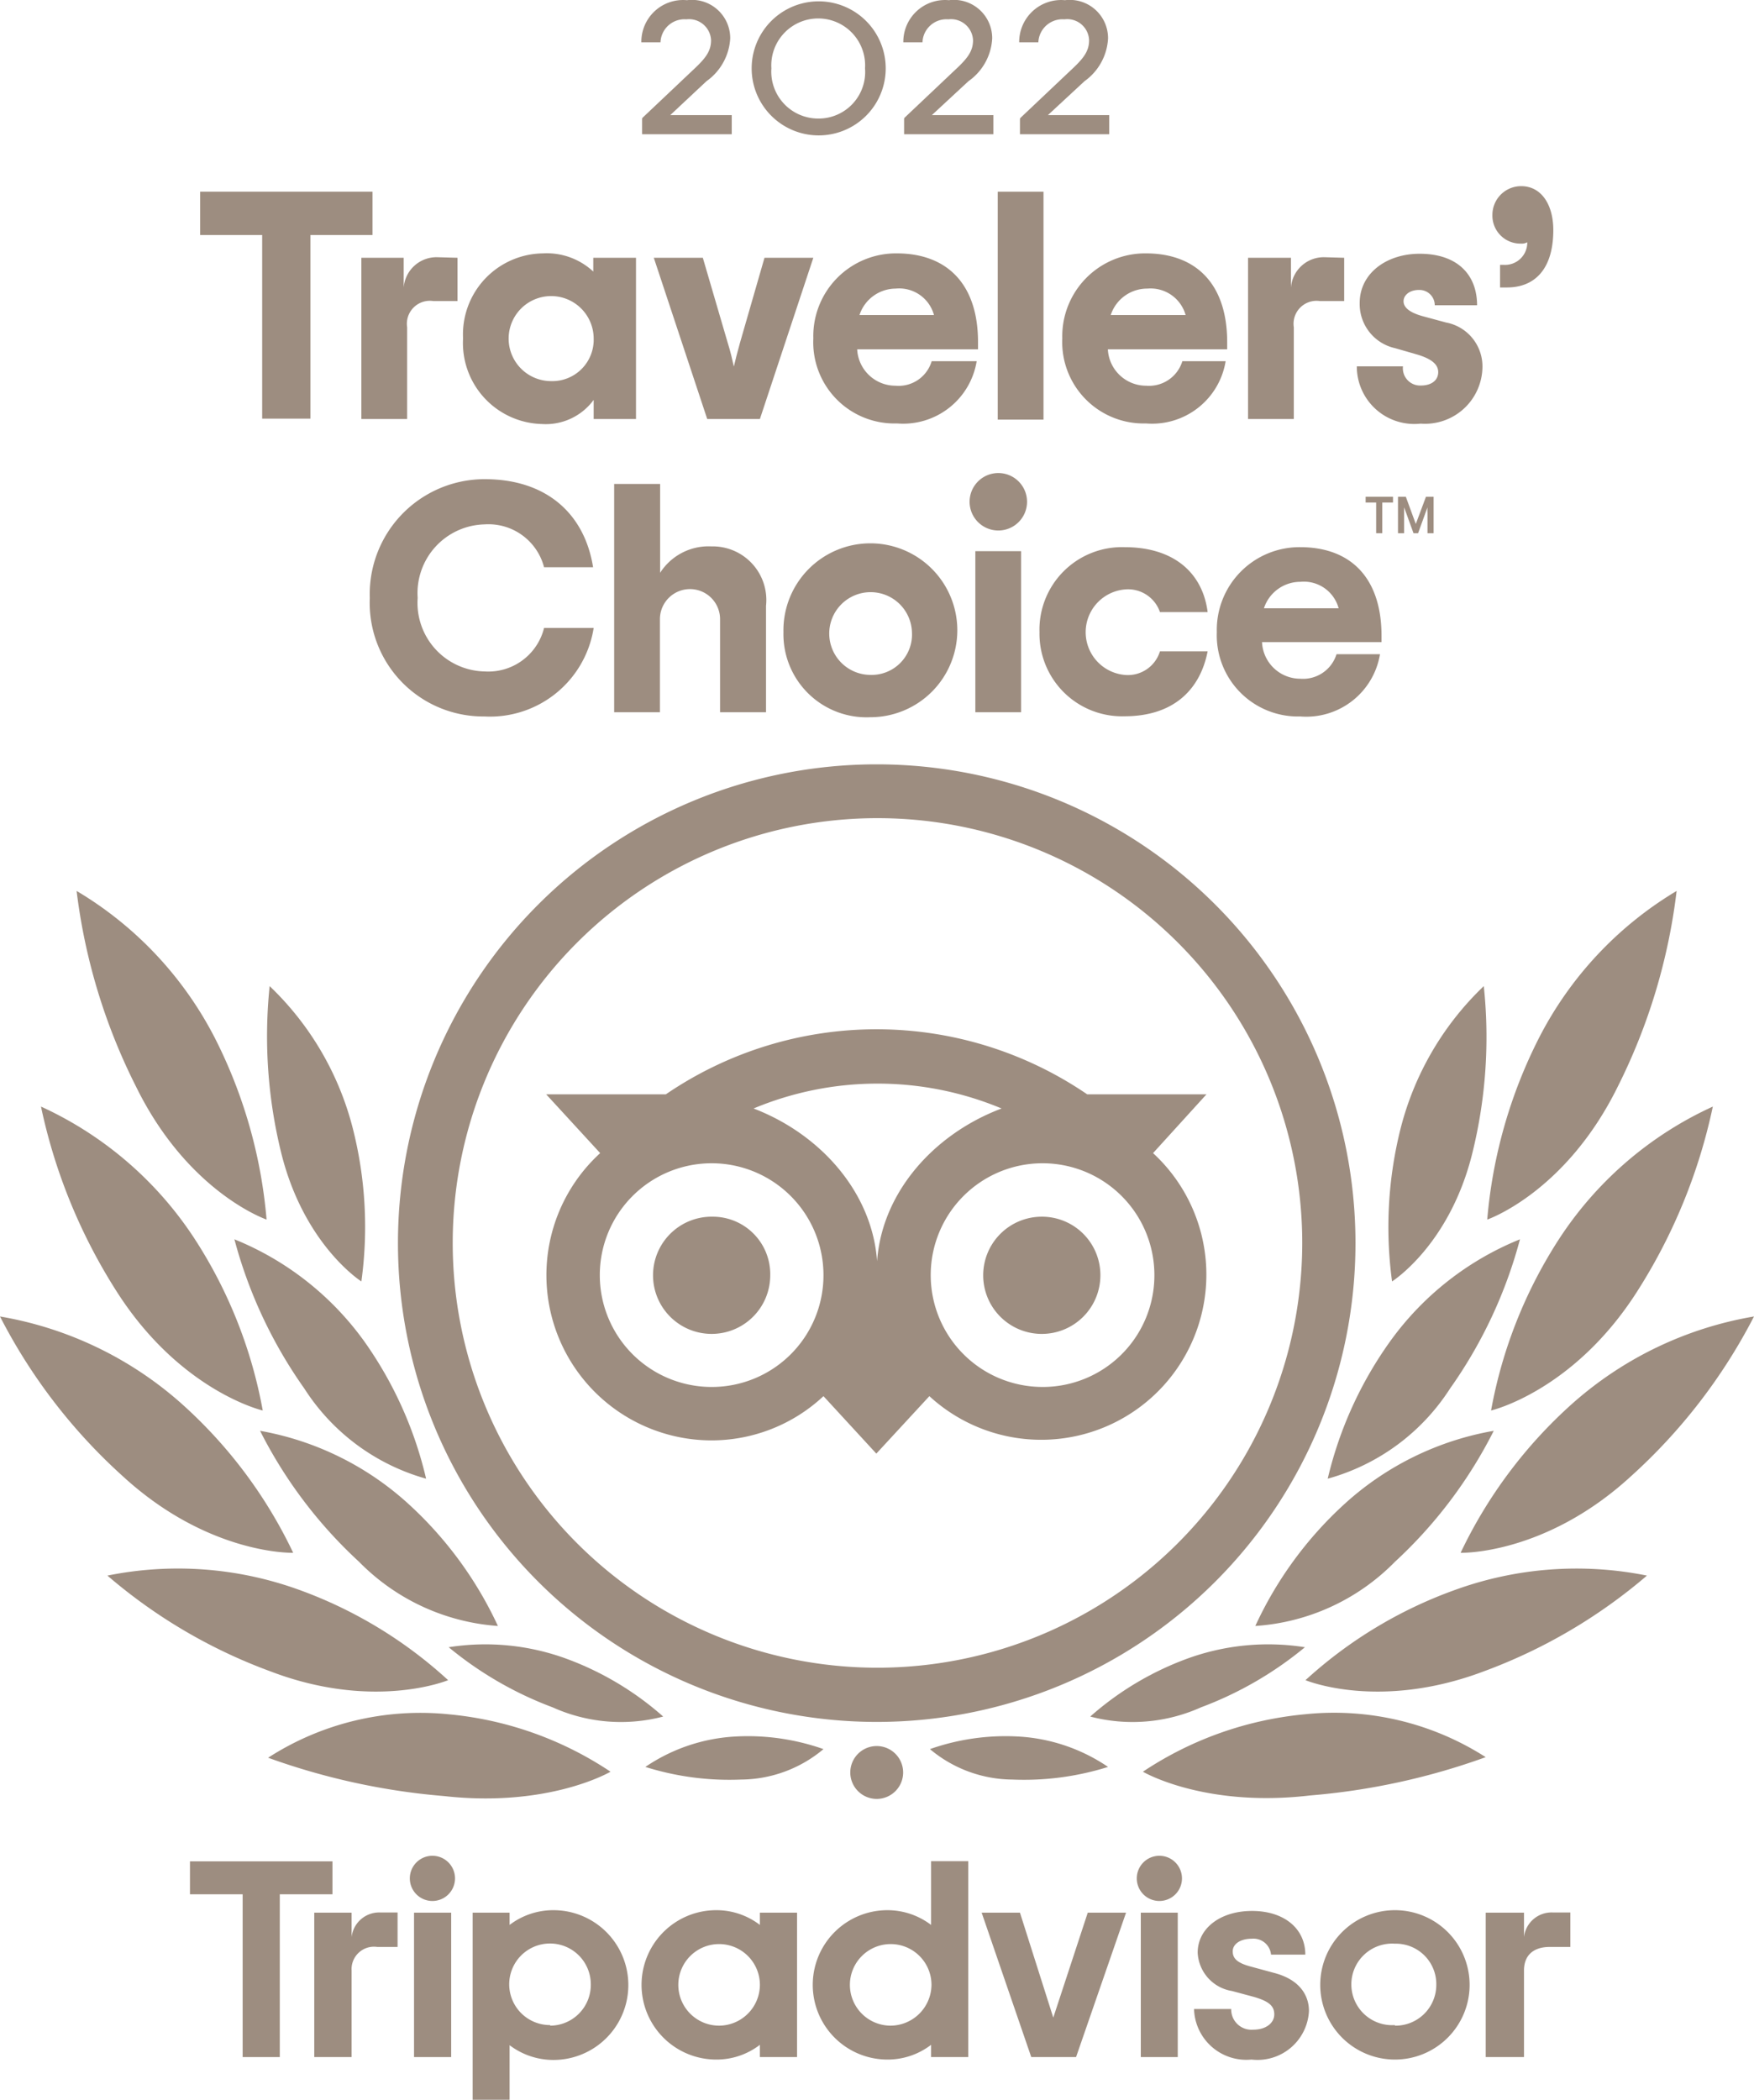 <svg id="Layer_1" data-name="Layer 1" xmlns="http://www.w3.org/2000/svg" width="91.59" height="109.64" viewBox="0 0 91.59 109.64">
  <defs>
    <style>
      .cls-1 {
        fill: #9d8d80;
      }
    </style>
  </defs>
  <g>
    <path class="cls-1" d="M45.78,39.9a25,25,0,1,0,25,25A25,25,0,0,0,45.78,39.9Zm0,47.17A22.18,22.18,0,1,1,68,64.89,22.19,22.19,0,0,1,45.78,87.07ZM40.22,66.58a3.06,3.06,0,1,1-3-3.06A3,3,0,0,1,40.22,66.58Zm17.24,0a3.06,3.06,0,1,1-3.06-3.06A3.05,3.05,0,0,1,57.46,66.58Zm2.75-6.38L63,57.13H56.77a19.51,19.51,0,0,0-22,0H28.52l2.82,3.07a8.63,8.63,0,0,0,5.83,15A8.56,8.56,0,0,0,43,72.89l2.76,3,2.77-3A8.62,8.62,0,1,0,60.21,60.2Zm-23,12.21A5.84,5.84,0,1,1,43,66.58,5.83,5.83,0,0,1,37.17,72.41Zm8.61-6c0-3.84-2.79-7.13-6.47-8.54a16.78,16.78,0,0,1,12.95,0C48.58,59.27,45.78,62.57,45.78,66.4Zm8.62,6a5.84,5.84,0,1,1,5.84-5.83A5.83,5.83,0,0,1,54.4,72.41Z" transform="translate(0 0.01)"/>
    <path class="cls-1" d="M31.88,92.5a18.24,18.24,0,0,0-8.47-3A14.67,14.67,0,0,0,14,91.77a35.61,35.61,0,0,0,9.17,2C28.68,94.39,31.88,92.5,31.88,92.5Z" transform="translate(0 0.01)"/>
    <path class="cls-1" d="M23.4,87.72A23.14,23.14,0,0,0,15.61,83a18.55,18.55,0,0,0-10-.74,27.65,27.65,0,0,0,8.51,5C19.54,89.33,23.4,87.72,23.4,87.72Z" transform="translate(0 0.01)"/>
    <path class="cls-1" d="M15.31,81.07A24.6,24.6,0,0,0,9.5,73.3,19.05,19.05,0,0,0,0,68.73a29.09,29.09,0,0,0,6.4,8.33C10.9,81.2,15.31,81.07,15.31,81.07Z" transform="translate(0 0.01)"/>
    <path class="cls-1" d="M13.72,73.64a24.48,24.48,0,0,0-3.58-9,19,19,0,0,0-8-6.87,29.12,29.12,0,0,0,4,9.73C9.46,72.65,13.72,73.64,13.72,73.64Z" transform="translate(0 0.01)"/>
    <path class="cls-1" d="M13.92,63.67a25.67,25.67,0,0,0-2.7-9.48A19.06,19.06,0,0,0,4,46.51,30.92,30.92,0,0,0,7.1,56.72C9.82,62.27,13.92,63.67,13.92,63.67Z" transform="translate(0 0.01)"/>
    <path class="cls-1" d="M26,84.89a20,20,0,0,0-4.69-6.39,15.52,15.52,0,0,0-7.73-3.8,24,24,0,0,0,5.17,6.84A11.26,11.26,0,0,0,26,84.89Z" transform="translate(0 0.01)"/>
    <path class="cls-1" d="M34.63,89.62a15.89,15.89,0,0,0-5-3A12.3,12.3,0,0,0,23.43,86a18.87,18.87,0,0,0,5.43,3.14A8.68,8.68,0,0,0,34.63,89.62Z" transform="translate(0 0.01)"/>
    <path class="cls-1" d="M43,91.32a11.87,11.87,0,0,0-4.56-.66,9.25,9.25,0,0,0-4.74,1.59,14.64,14.64,0,0,0,5,.66A6.76,6.76,0,0,0,43,91.32Z" transform="translate(0 0.01)"/>
    <path class="cls-1" d="M22.25,77.2A20.34,20.34,0,0,0,19,70a15.52,15.52,0,0,0-6.76-5.3,24.26,24.26,0,0,0,3.65,7.79A11.1,11.1,0,0,0,22.25,77.2Z" transform="translate(0 0.01)"/>
    <path class="cls-1" d="M18.87,66.9a20.85,20.85,0,0,0-.45-8,15.58,15.58,0,0,0-4.34-7.42,25.43,25.43,0,0,0,.6,8.69C15.87,65,18.87,66.9,18.87,66.9Z" transform="translate(0 0.01)"/>
    <path class="cls-1" d="M59.68,92.5a18.31,18.31,0,0,1,8.47-3,14.67,14.67,0,0,1,9.43,2.24,35.46,35.46,0,0,1-9.17,2C62.88,94.39,59.68,92.5,59.68,92.5Z" transform="translate(0 0.01)"/>
    <path class="cls-1" d="M68.17,87.72A23.16,23.16,0,0,1,76,83a18.59,18.59,0,0,1,10-.74,27.93,27.93,0,0,1-8.52,5C72,89.33,68.17,87.72,68.17,87.72Z" transform="translate(0 0.01)"/>
    <path class="cls-1" d="M76.27,81.07a24.6,24.6,0,0,1,5.81-7.77,19.07,19.07,0,0,1,9.51-4.57,29.26,29.26,0,0,1-6.41,8.33C80.68,81.2,76.27,81.07,76.27,81.07Z" transform="translate(0 0.01)"/>
    <path class="cls-1" d="M77.86,73.64a24.48,24.48,0,0,1,3.58-9,19,19,0,0,1,8-6.87,29.12,29.12,0,0,1-4,9.73C82.12,72.65,77.86,73.64,77.86,73.64Z" transform="translate(0 0.01)"/>
    <path class="cls-1" d="M77.66,63.67a25.67,25.67,0,0,1,2.7-9.48,19.06,19.06,0,0,1,7.19-7.68,30.92,30.92,0,0,1-3.07,10.21C81.75,62.27,77.66,63.67,77.66,63.67Z" transform="translate(0 0.01)"/>
    <path class="cls-1" d="M65.55,84.89a19.86,19.86,0,0,1,4.68-6.39A15.52,15.52,0,0,1,78,74.7a24,24,0,0,1-5.16,6.84A11.24,11.24,0,0,1,65.55,84.89Z" transform="translate(0 0.01)"/>
    <path class="cls-1" d="M56.93,89.62a15.89,15.89,0,0,1,5-3A12.34,12.34,0,0,1,68.14,86a18.87,18.87,0,0,1-5.43,3.14A8.71,8.71,0,0,1,56.93,89.62Z" transform="translate(0 0.01)"/>
    <path class="cls-1" d="M48.56,91.32a11.87,11.87,0,0,1,4.56-.66,9.25,9.25,0,0,1,4.74,1.59,14.64,14.64,0,0,1-5,.66A6.76,6.76,0,0,1,48.56,91.32Z" transform="translate(0 0.01)"/>
    <path class="cls-1" d="M69.33,77.2A20.34,20.34,0,0,1,72.61,70a15.52,15.52,0,0,1,6.76-5.3,24.26,24.26,0,0,1-3.65,7.79A11.1,11.1,0,0,1,69.33,77.2Z" transform="translate(0 0.01)"/>
    <path class="cls-1" d="M72.69,66.9a21.1,21.1,0,0,1,.45-8,15.58,15.58,0,0,1,4.34-7.42,25.25,25.25,0,0,1-.59,8.69C75.71,65,72.69,66.9,72.69,66.9Z" transform="translate(0 0.01)"/>
    <path class="cls-1" d="M45.78,93.92a1.38,1.38,0,1,0-1.38-1.38A1.38,1.38,0,0,0,45.78,93.92Z" transform="translate(0 0.01)"/>
    <path class="cls-1" d="M18.36,101.13V99.86H16.41v7.54h1.95v-4.52a1.17,1.17,0,0,1,1.34-1.23h1.06v-1.8h-.9A1.45,1.45,0,0,0,18.36,101.13Z" transform="translate(0 0.01)"/>
    <path class="cls-1" d="M23.56,99.86H21.62v7.54h1.94Z" transform="translate(0 0.01)"/>
    <path class="cls-1" d="M28.9,99.73a3.76,3.76,0,0,0-2.29.77v-.64H24.68v9.77h1.93v-2.85a3.78,3.78,0,0,0,2.29.77,3.91,3.91,0,0,0,0-7.82Zm-.17,6a2.13,2.13,0,1,1,2.12-2.13A2.13,2.13,0,0,1,28.73,105.76Z" transform="translate(0 0.01)"/>
    <path class="cls-1" d="M66.51,103l-1.14-.31c-.74-.19-1-.42-1-.81s.41-.66,1-.66a.92.92,0,0,1,1,.83v0h1.79v0c0-1.37-1.12-2.28-2.78-2.28s-2.84.91-2.84,2.18a2.13,2.13,0,0,0,1.79,2l1.08.29c.83.23,1.13.48,1.13.93s-.43.8-1.1.8a1.06,1.06,0,0,1-1.15-1.08v0H62.35v0a2.73,2.73,0,0,0,3,2.64,2.69,2.69,0,0,0,3-2.52C68.36,104.32,68,103.38,66.51,103Z" transform="translate(0 0.01)"/>
    <path class="cls-1" d="M39.68,100.5a3.73,3.73,0,0,0-2.28-.77,3.9,3.9,0,0,0,0,7.8,3.71,3.71,0,0,0,2.28-.77v.64h1.94V99.86H39.68Zm-2.12,5.26a2.13,2.13,0,1,1,2.12-2.13A2.14,2.14,0,0,1,37.56,105.76Z" transform="translate(0 0.01)"/>
    <path class="cls-1" d="M48.62,100.5a3.77,3.77,0,0,0-2.28-.77,3.9,3.9,0,0,0,0,7.8,3.73,3.73,0,0,0,2.28-.77v.64h1.94V97.17H48.62Zm-2.11,5.26a2.13,2.13,0,1,1,2.13-2.13A2.15,2.15,0,0,1,46.51,105.76Z" transform="translate(0 0.01)"/>
    <path class="cls-1" d="M61.5,99.86H59.57v7.54H61.5Z" transform="translate(0 0.01)"/>
    <path class="cls-1" d="M72.84,99.73a3.9,3.9,0,1,0,3.9,3.9A3.9,3.9,0,0,0,72.84,99.73Zm0,6a2.13,2.13,0,1,1,0-4.25A2.11,2.11,0,0,1,75,103.63,2.13,2.13,0,0,1,72.84,105.76Z" transform="translate(0 0.01)"/>
    <path class="cls-1" d="M79.58,101.13V99.86h-2v7.54h2v-4.52c0-.82.52-1.23,1.34-1.23H82v-1.8h-.9A1.45,1.45,0,0,0,79.58,101.13Z" transform="translate(0 0.01)"/>
    <path class="cls-1" d="M17.36,97.18H9.92V98.9h2.75v8.5h1.94V98.9h2.75Z" transform="translate(0 0.01)"/>
    <path class="cls-1" d="M55,105.34l-1.74-5.48h-2l2.59,7.54h2.34l2.61-7.54h-2Z" transform="translate(0 0.01)"/>
    <path class="cls-1" d="M22.58,99.25a1.18,1.18,0,1,0-1.18-1.18A1.18,1.18,0,0,0,22.58,99.25Z" transform="translate(0 0.01)"/>
    <path class="cls-1" d="M60.54,99.25a1.18,1.18,0,1,0-1.18-1.18A1.18,1.18,0,0,0,60.54,99.25Z" transform="translate(0 0.01)"/>
    <path class="cls-1" d="M19.45,12.26H16.21v9.59H13.69V12.26H10.45V10h9v2.31Z" transform="translate(0 0.01)"/>
    <path class="cls-1" d="M23.89,13.45v2.26H22.63a1.2,1.2,0,0,0-1.37,1.37v4.79H18.87V13.45h2.21V15a1.72,1.72,0,0,1,1.75-1.58Z" transform="translate(0 0.01)"/>
    <path class="cls-1" d="M24.18,17.66a4.23,4.23,0,0,1,4.17-4.44,3.56,3.56,0,0,1,2.63.95v-.72h2.23v8.42H31v-1a3.1,3.1,0,0,1-2.71,1.26A4.23,4.23,0,0,1,24.18,17.66Zm6.82,0a2.22,2.22,0,1,0-2.22,2.23A2.16,2.16,0,0,0,31,17.66Z" transform="translate(0 0.01)"/>
    <path class="cls-1" d="M34.14,13.45H36.7L38,17.89c.16.51.23.85.32,1.24.09-.39.18-.73.32-1.24l1.28-4.44h2.55l-2.79,8.42H36.93Z" transform="translate(0 0.01)"/>
    <path class="cls-1" d="M51,18.23H44.76a2,2,0,0,0,2,1.9,1.8,1.8,0,0,0,1.89-1.28H51a3.89,3.89,0,0,1-4.16,3.25,4.24,4.24,0,0,1-4.37-4.44,4.32,4.32,0,0,1,4.35-4.44c2.65,0,4.25,1.62,4.25,4.63v.38Zm-6.13-1.79h3.9a1.88,1.88,0,0,0-2-1.38A2,2,0,0,0,44.88,16.44Z" transform="translate(0 0.01)"/>
    <path class="cls-1" d="M52.1,10h2.39v11.9H52.1Z" transform="translate(0 0.01)"/>
    <path class="cls-1" d="M64.09,18.23H57.85a2,2,0,0,0,2,1.9,1.82,1.82,0,0,0,1.89-1.28H64a3.89,3.89,0,0,1-4.16,3.25,4.25,4.25,0,0,1-4.37-4.44,4.33,4.33,0,0,1,4.36-4.44c2.65,0,4.25,1.62,4.25,4.63v.38ZM58,16.44h3.91a1.9,1.9,0,0,0-2-1.38A2,2,0,0,0,58,16.44Z" transform="translate(0 0.01)"/>
    <path class="cls-1" d="M70.19,13.45v2.26H68.92a1.2,1.2,0,0,0-1.36,1.37v4.79H65.17V13.45h2.24V15a1.72,1.72,0,0,1,1.75-1.58Z" transform="translate(0 0.01)"/>
    <path class="cls-1" d="M70.85,19.12h2.41a.9.9,0,0,0,.93,1c.57,0,.91-.28.91-.7s-.38-.71-1.14-.93l-1.11-.32A2.36,2.36,0,0,1,71,15.81c0-1.54,1.39-2.57,3.13-2.57,2,0,3,1.12,3,2.69H74.92a.8.8,0,0,0-.83-.8c-.48,0-.8.27-.8.59s.31.59,1,.78l1.22.33a2.33,2.33,0,0,1,1.9,2.33,3,3,0,0,1-3.23,2.95A3,3,0,0,1,70.85,19.12Z" transform="translate(0 0.01)"/>
    <path class="cls-1" d="M78.33,13.82h.21a1.16,1.16,0,0,0,1.21-1.18.6.6,0,0,1-.33.07,1.46,1.46,0,0,1-1.49-1.5,1.5,1.5,0,0,1,1.5-1.5c1.08,0,1.68,1,1.68,2.29,0,2.08-1,3-2.42,3h-.36Z" transform="translate(0 0.01)"/>
    <path class="cls-1" d="M19.31,31.21a6,6,0,0,1,6-6.2c3.2,0,5.21,1.78,5.66,4.6H28.41a3,3,0,0,0-3.1-2.24,3.59,3.59,0,0,0-3.5,3.84,3.58,3.58,0,0,0,3.5,3.84,3,3,0,0,0,3.1-2.27H31a5.48,5.48,0,0,1-5.71,4.62A5.93,5.93,0,0,1,19.31,31.21Z" transform="translate(0 0.01)"/>
    <path class="cls-1" d="M32.09,25.26h2.38V29.9a3,3,0,0,1,2.68-1.38A2.8,2.8,0,0,1,40,31.62v5.56H37.6V32.32a1.57,1.57,0,1,0-3.14,0v4.86H32.07V25.26Z" transform="translate(0 0.01)"/>
    <path class="cls-1" d="M40.91,33a4.54,4.54,0,1,1,4.54,4.44A4.34,4.34,0,0,1,40.91,33Zm6.71,0a2.16,2.16,0,1,0-2.16,2.23A2.11,2.11,0,0,0,47.62,33Z" transform="translate(0 0.01)"/>
    <path class="cls-1" d="M50.63,26.19a1.5,1.5,0,1,1,1.5,1.5A1.5,1.5,0,0,1,50.63,26.19Zm.3,2.58h2.39v8.41H50.93Z" transform="translate(0 0.01)"/>
    <path class="cls-1" d="M54.28,33a4.31,4.31,0,0,1,4.44-4.44c2.65,0,4.09,1.41,4.34,3.39H60.57a1.76,1.76,0,0,0-1.85-1.18,2.24,2.24,0,0,0,0,4.46A1.75,1.75,0,0,0,60.57,34h2.49c-.39,2-1.78,3.39-4.34,3.39A4.31,4.31,0,0,1,54.28,33Z" transform="translate(0 0.01)"/>
    <path class="cls-1" d="M72.14,33.52H65.9a2,2,0,0,0,2,1.91,1.83,1.83,0,0,0,1.89-1.28h2.27a3.9,3.9,0,0,1-4.16,3.25A4.24,4.24,0,0,1,63.54,33a4.32,4.32,0,0,1,4.35-4.44c2.65,0,4.25,1.61,4.25,4.63ZM66,31.75h3.9a1.88,1.88,0,0,0-2-1.38A2,2,0,0,0,66,31.75Z" transform="translate(0 0.01)"/>
    <path class="cls-1" d="M71.31,25.93h1.43v.3h-.56v1.6h-.32v-1.6h-.55Z" transform="translate(0 0.01)"/>
    <path class="cls-1" d="M73.93,27.35l-.52-1.42H73v1.9h.32V26.77c0-.1,0-.19,0-.29l.49,1.35h.24l.49-1.35a2.81,2.81,0,0,0,0,.29v1.06h.32v-1.9h-.4Z" transform="translate(0 0.01)"/>
    <path class="cls-1" d="M33.54,6.15,36.13,3.7c.67-.62,1-1,1-1.61A1.15,1.15,0,0,0,35.84,1a1.25,1.25,0,0,0-1.35,1.2h-1A2.18,2.18,0,0,1,35.87,0a2,2,0,0,1,2.26,2,2.94,2.94,0,0,1-1.24,2.23L35,6h3.21V7H33.53v-.8Z" transform="translate(0 0.01)"/>
    <path class="cls-1" d="M39.25,3.56a3.48,3.48,0,1,1,7,0,3.48,3.48,0,1,1-7,0Zm5.92,0a2.45,2.45,0,1,0-4.89,0,2.45,2.45,0,0,0,2.45,2.62A2.43,2.43,0,0,0,45.17,3.56Z" transform="translate(0 0.01)"/>
    <path class="cls-1" d="M47.22,6.15,49.81,3.7c.67-.62,1-1,1-1.61A1.15,1.15,0,0,0,49.52,1a1.25,1.25,0,0,0-1.35,1.2h-1A2.18,2.18,0,0,1,49.55,0a2,2,0,0,1,2.26,2,2.91,2.91,0,0,1-1.24,2.23L48.66,6h3.21V7H47.21v-.8Z" transform="translate(0 0.01)"/>
    <path class="cls-1" d="M53.28,6.15,55.87,3.7c.67-.62,1-1,1-1.61A1.14,1.14,0,0,0,55.58,1a1.26,1.26,0,0,0-1.36,1.2h-1A2.19,2.19,0,0,1,55.61,0a2,2,0,0,1,2.25,2,2.93,2.93,0,0,1-1.23,2.23L54.72,6h3.2V7H53.26v-.8Z" transform="translate(0 0.01)"/>
  </g>
</svg>
